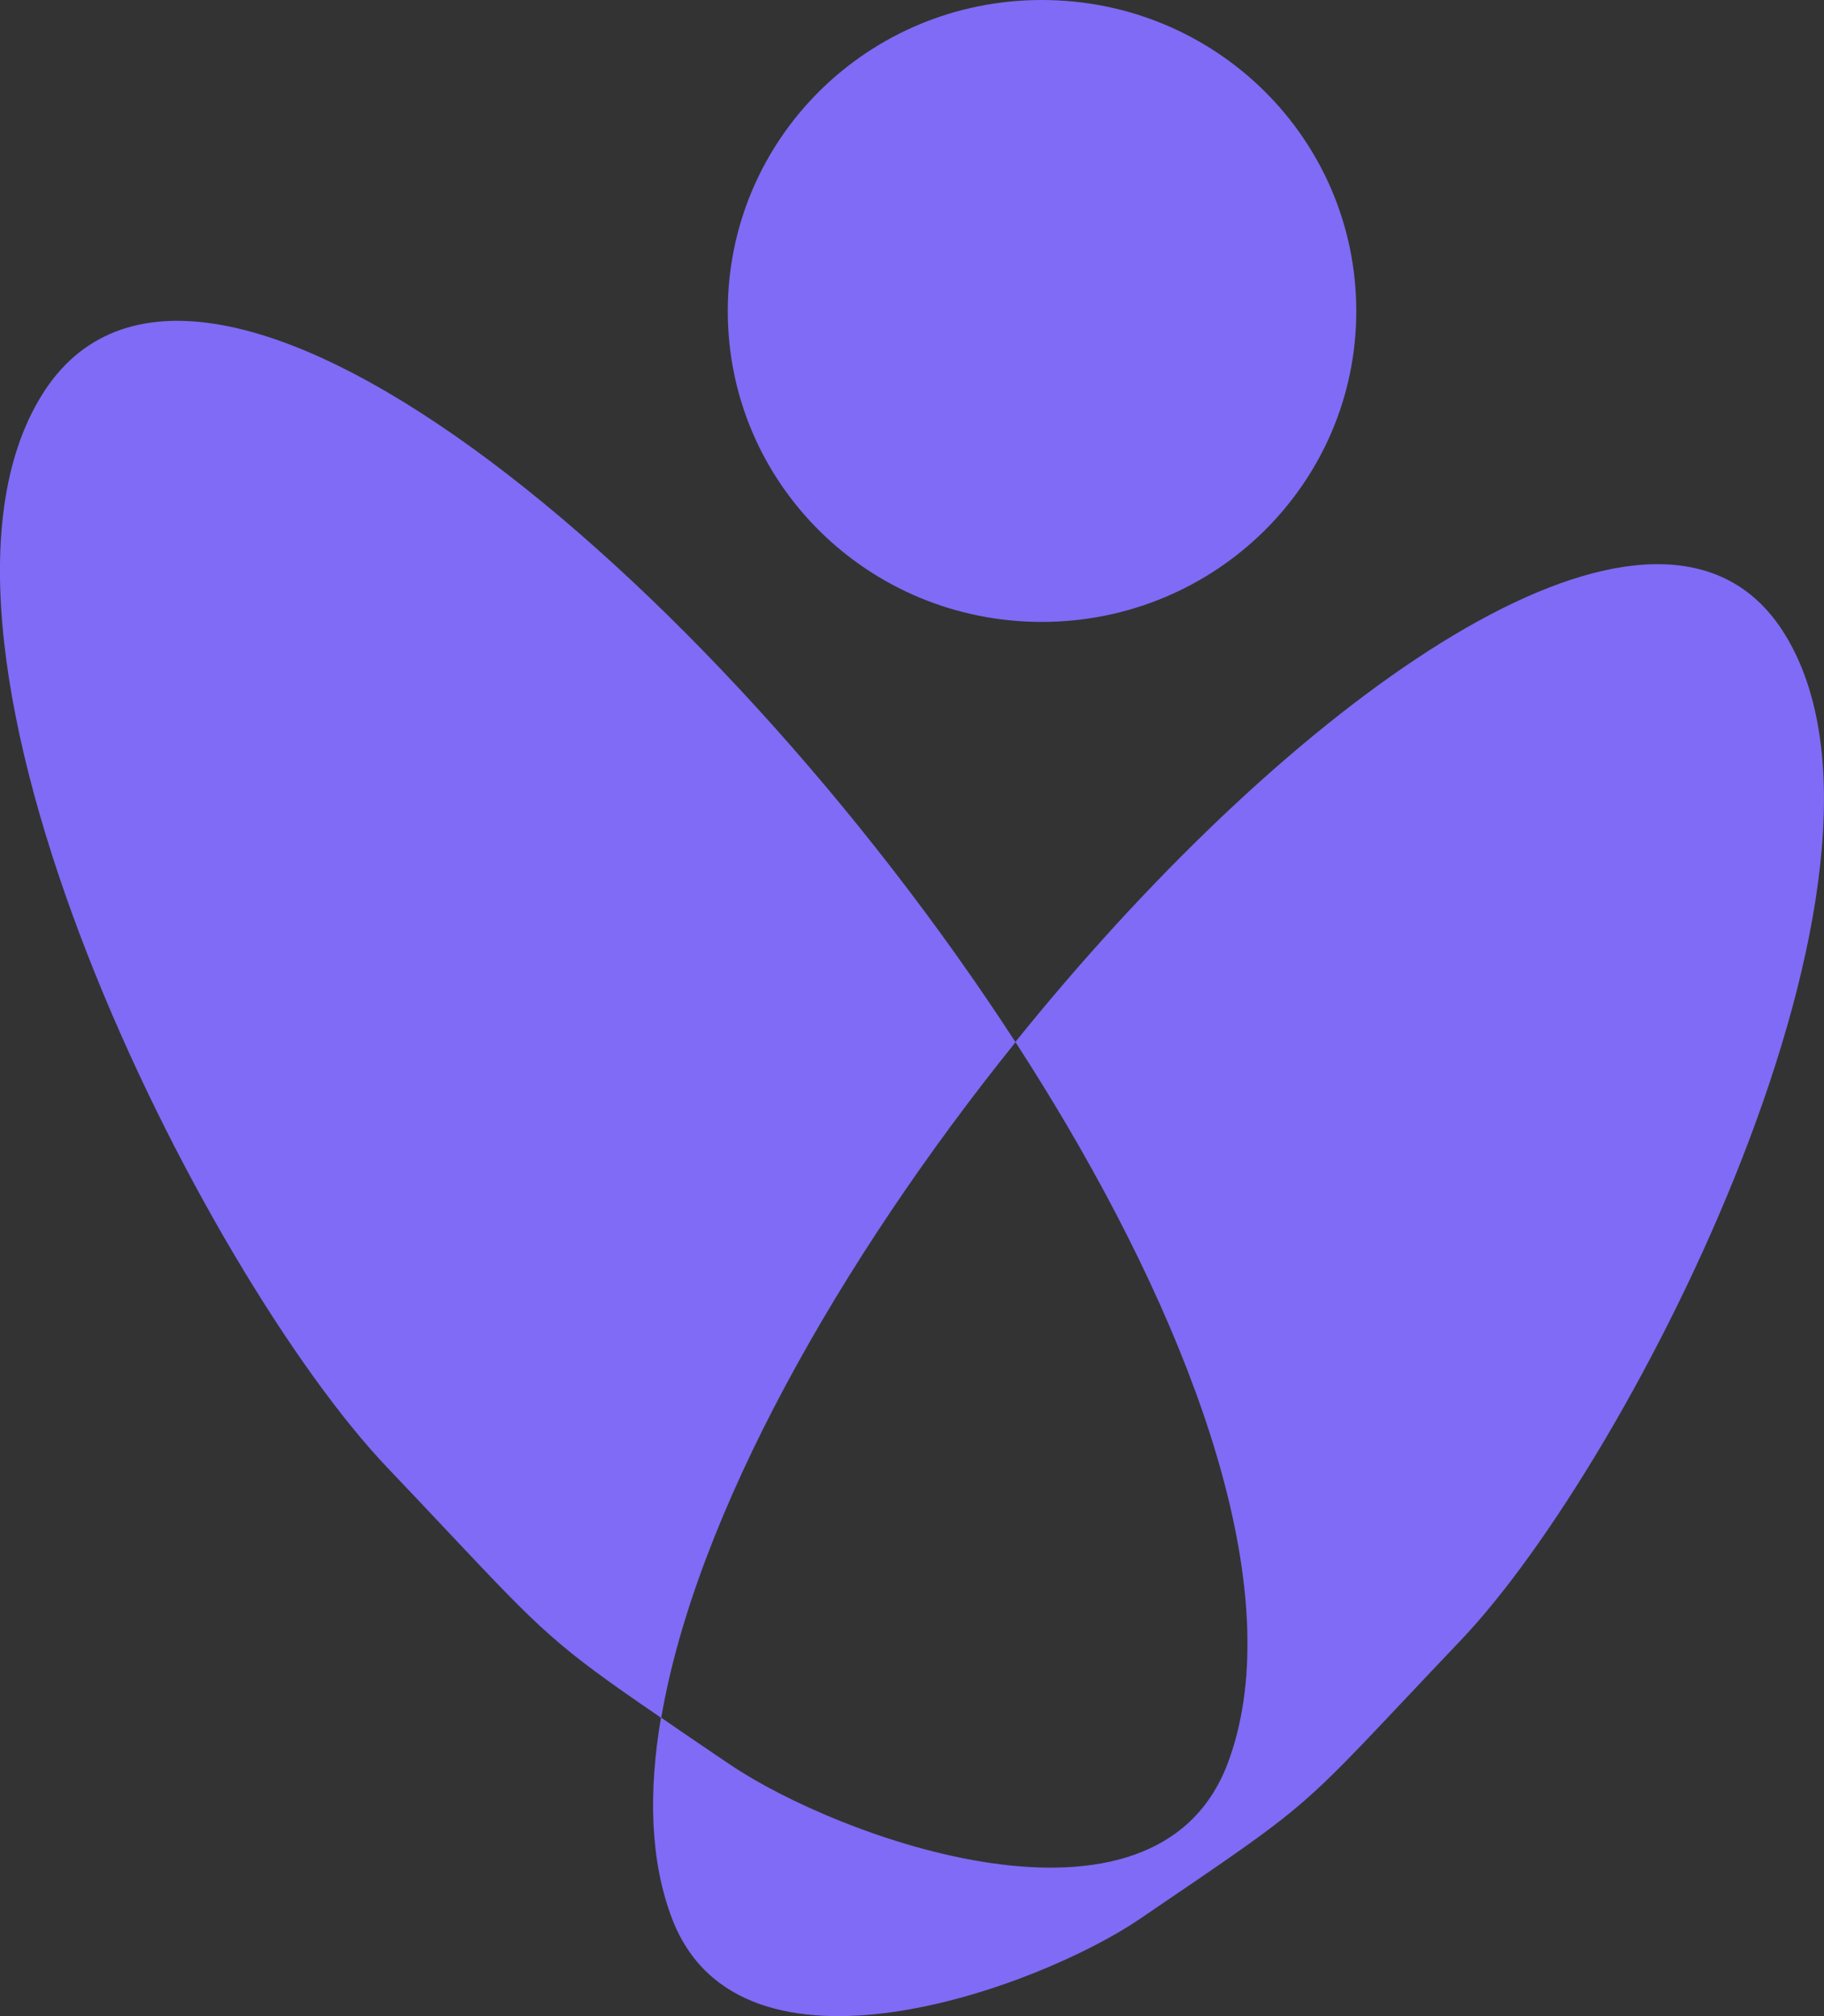 <svg width="19" height="21" viewBox="0 0 19 21" fill="none" xmlns="http://www.w3.org/2000/svg">
<rect x="0" y="0" width="19" height="21" fill="#333333" stroke="none"/>
<path fill-rule="evenodd" clip-rule="evenodd" d="M15.214 17.088C17.007 15.209 20.117 9.07 18.591 6.605C16.206 2.744 5.204 15.264 7 19.983C7.714 21.857 10.82 20.701 11.864 19.994C12.804 19.355 13.211 19.083 13.576 18.766C13.967 18.427 14.312 18.036 15.214 17.088ZM10.852 0C12.665 0 14.128 1.448 14.128 3.241C14.128 5.03 12.661 6.478 10.852 6.478C9.044 6.478 7.581 5.034 7.581 3.241C7.581 1.448 9.04 0 10.852 0ZM7.427 18.26L7.428 18.261C7.485 18.299 7.544 18.339 7.605 18.38C8.715 19.133 12.025 20.367 12.787 18.372C13.406 16.735 12.584 14.218 11.107 11.71C10.939 11.425 10.762 11.139 10.578 10.855C8.746 13.129 7.248 15.779 6.887 17.893C7.045 18.001 7.223 18.122 7.427 18.26Z" fill="#7F6BF5"/>
<path fill-rule="evenodd" clip-rule="evenodd" d="M4.035 15.287C2.125 13.284 -1.19 6.745 0.434 4.118C2.055 1.495 7.406 5.966 10.578 10.855C8.746 13.129 7.248 15.779 6.887 17.893C5.783 17.14 5.658 17.007 4.658 15.946C4.481 15.758 4.277 15.541 4.035 15.287ZM12.787 18.372C13.408 16.735 12.586 14.219 11.107 11.71C12.584 14.218 13.406 16.735 12.787 18.372Z" fill="#7F6BF5"/>
<path fill-rule="evenodd" clip-rule="evenodd" d="M7.384 18.231C7.198 18.105 7.034 17.994 6.887 17.893L6.887 17.894C7.032 17.993 7.197 18.104 7.384 18.231ZM10.578 10.855C10.762 11.139 10.939 11.425 11.107 11.71C10.939 11.425 10.762 11.139 10.578 10.855C10.578 10.855 10.577 10.855 10.578 10.855Z" fill="#F9F8FE"/>
</svg>
